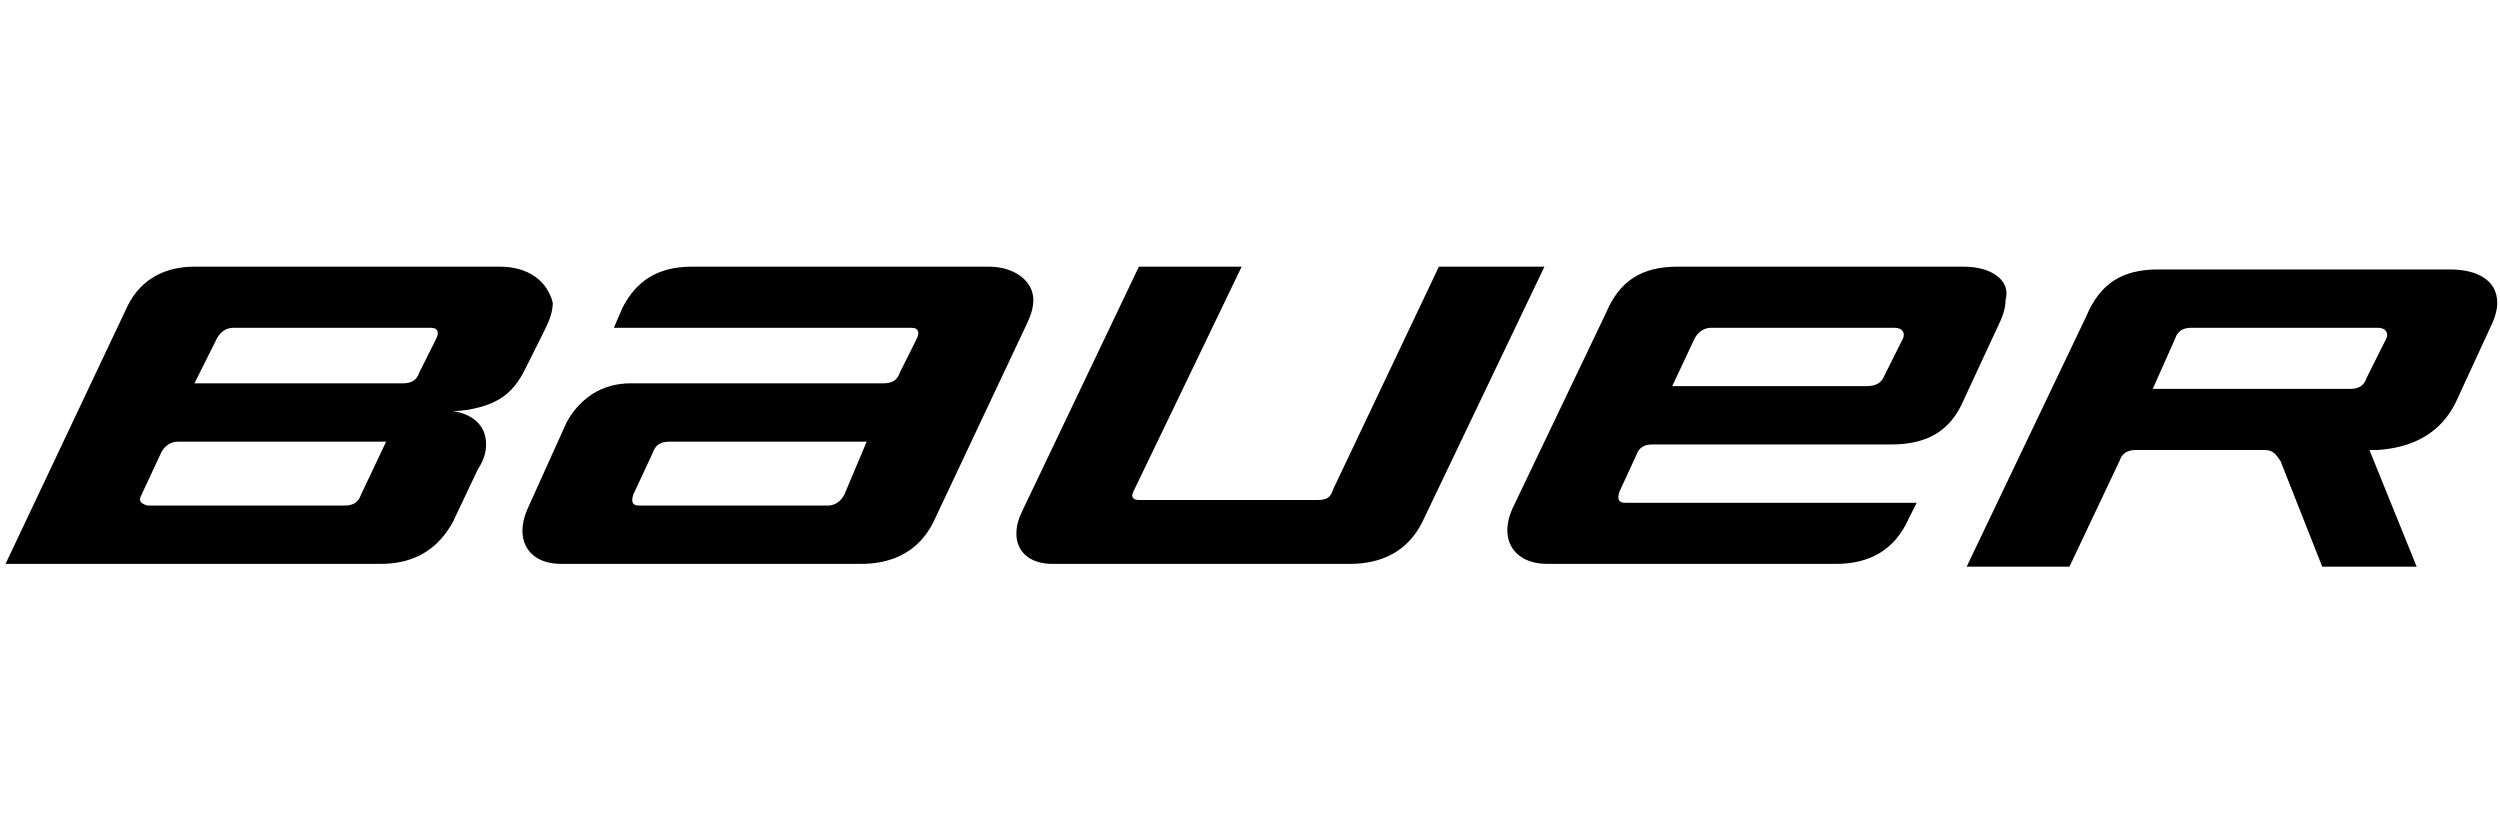<?xml version="1.0" encoding="utf-8"?>
<!-- Generator: Adobe Illustrator 19.2.0, SVG Export Plug-In . SVG Version: 6.00 Build 0)  -->
<svg version="1.1" id="Layer_1" xmlns="http://www.w3.org/2000/svg" xmlns:xlink="http://www.w3.org/1999/xlink" x="0px" y="0px"
	 viewBox="0 0 90 30" style="enable-background:new 0 0 90 30;" xml:space="preserve">
<g>
	<path d="M55.6,9.6l-4.4,9.2c-0.5,1-1.4,1.5-2.6,1.5H37.9c-1.2,0-1.6-0.9-1.1-1.9L41,9.6h3.7l-3.9,8.1c-0.1,0.2,0,0.3,0.2,0.3h6.4
		c0.4,0,0.5-0.1,0.6-0.4l3.8-8C51.9,9.6,55.6,9.6,55.6,9.6z"/>
	<g>
		<path d="M70.7,9.6H60.4c-1.3,0-2.1,0.5-2.6,1.7l-3.3,6.9c-0.6,1.2,0,2.1,1.2,2.1h10.4c1.2,0,2.1-0.5,2.6-1.6l0.3-0.6l-10.5,0
			c-0.2,0-0.3-0.1-0.2-0.4l0.6-1.3c0.1-0.3,0.3-0.4,0.6-0.4h8.6c1.4,0,2.1-0.6,2.5-1.4l1.3-2.8c0.2-0.4,0.3-0.7,0.3-1
			C72.4,10.1,71.7,9.6,70.7,9.6z M68.5,12.2l-0.7,1.4c-0.1,0.2-0.3,0.3-0.6,0.3h-7l0.8-1.7c0.1-0.2,0.3-0.4,0.6-0.4h6.6
			C68.5,11.8,68.6,12,68.5,12.2z"/>
	</g>
	<path d="M85.9,12.2l-0.7,1.4c-0.1,0.3-0.3,0.4-0.6,0.4h-7.1l0.8-1.8c0.1-0.3,0.3-0.4,0.6-0.4h6.7C85.9,11.8,86,12,85.9,12.2z
		 M89.6,11.9c0.2-0.4,0.3-0.7,0.3-1c0-0.8-0.7-1.2-1.7-1.2H77.7c-1.3,0-2.1,0.5-2.6,1.7l-4.3,9h3.7l1.8-3.8c0.1-0.3,0.3-0.4,0.6-0.4
		h4.6c0.3,0,0.4,0.1,0.6,0.4l1.5,3.8H87l-1.7-4.2l0.3,0c1.4-0.1,2.3-0.7,2.8-1.7L89.6,11.9z"/>
	<path d="M35.6,9.6H24.9c-1.2,0-2,0.5-2.5,1.5l-0.3,0.7l10.7,0c0.3,0,0.3,0.2,0.2,0.4l-0.6,1.2c-0.1,0.3-0.3,0.4-0.6,0.4h-9.1
		c-1,0-1.8,0.5-2.3,1.4L19,18.3c-0.5,1.1,0,2,1.2,2H31c1.2,0,2.1-0.5,2.6-1.5l3.3-7c0.2-0.4,0.3-0.7,0.3-1
		C37.2,10.1,36.5,9.6,35.6,9.6z M30.4,17.8c-0.1,0.2-0.3,0.4-0.6,0.4h-6.8c-0.2,0-0.3-0.1-0.2-0.4l0.7-1.5c0.1-0.3,0.3-0.4,0.6-0.4
		h7.1L30.4,17.8z"/>
	<path d="M18,9.6H7c-1,0-1.9,0.4-2.4,1.4l-4.4,9.3h13.5c1.3,0,2.1-0.6,2.6-1.5l0.9-1.9c0.2-0.3,0.3-0.6,0.3-0.9
		c0-0.7-0.5-1.1-1.2-1.2c0,0,0.4,0,0.8-0.1c0.9-0.2,1.4-0.6,1.8-1.4l0.7-1.4c0.2-0.4,0.3-0.7,0.3-1C19.7,10.1,19,9.6,18,9.6z
		 M13,17.8c-0.1,0.3-0.3,0.4-0.6,0.4H5.3C5,18.1,5,18,5.1,17.8l0.7-1.5c0.1-0.2,0.3-0.4,0.6-0.4h7.5L13,17.8z M15.7,12.2l-0.6,1.2
		c-0.1,0.3-0.3,0.4-0.6,0.4H7l0.8-1.6c0.1-0.2,0.3-0.4,0.6-0.4h7.1C15.8,11.8,15.8,12,15.7,12.2z"/>
</g>
</svg>
